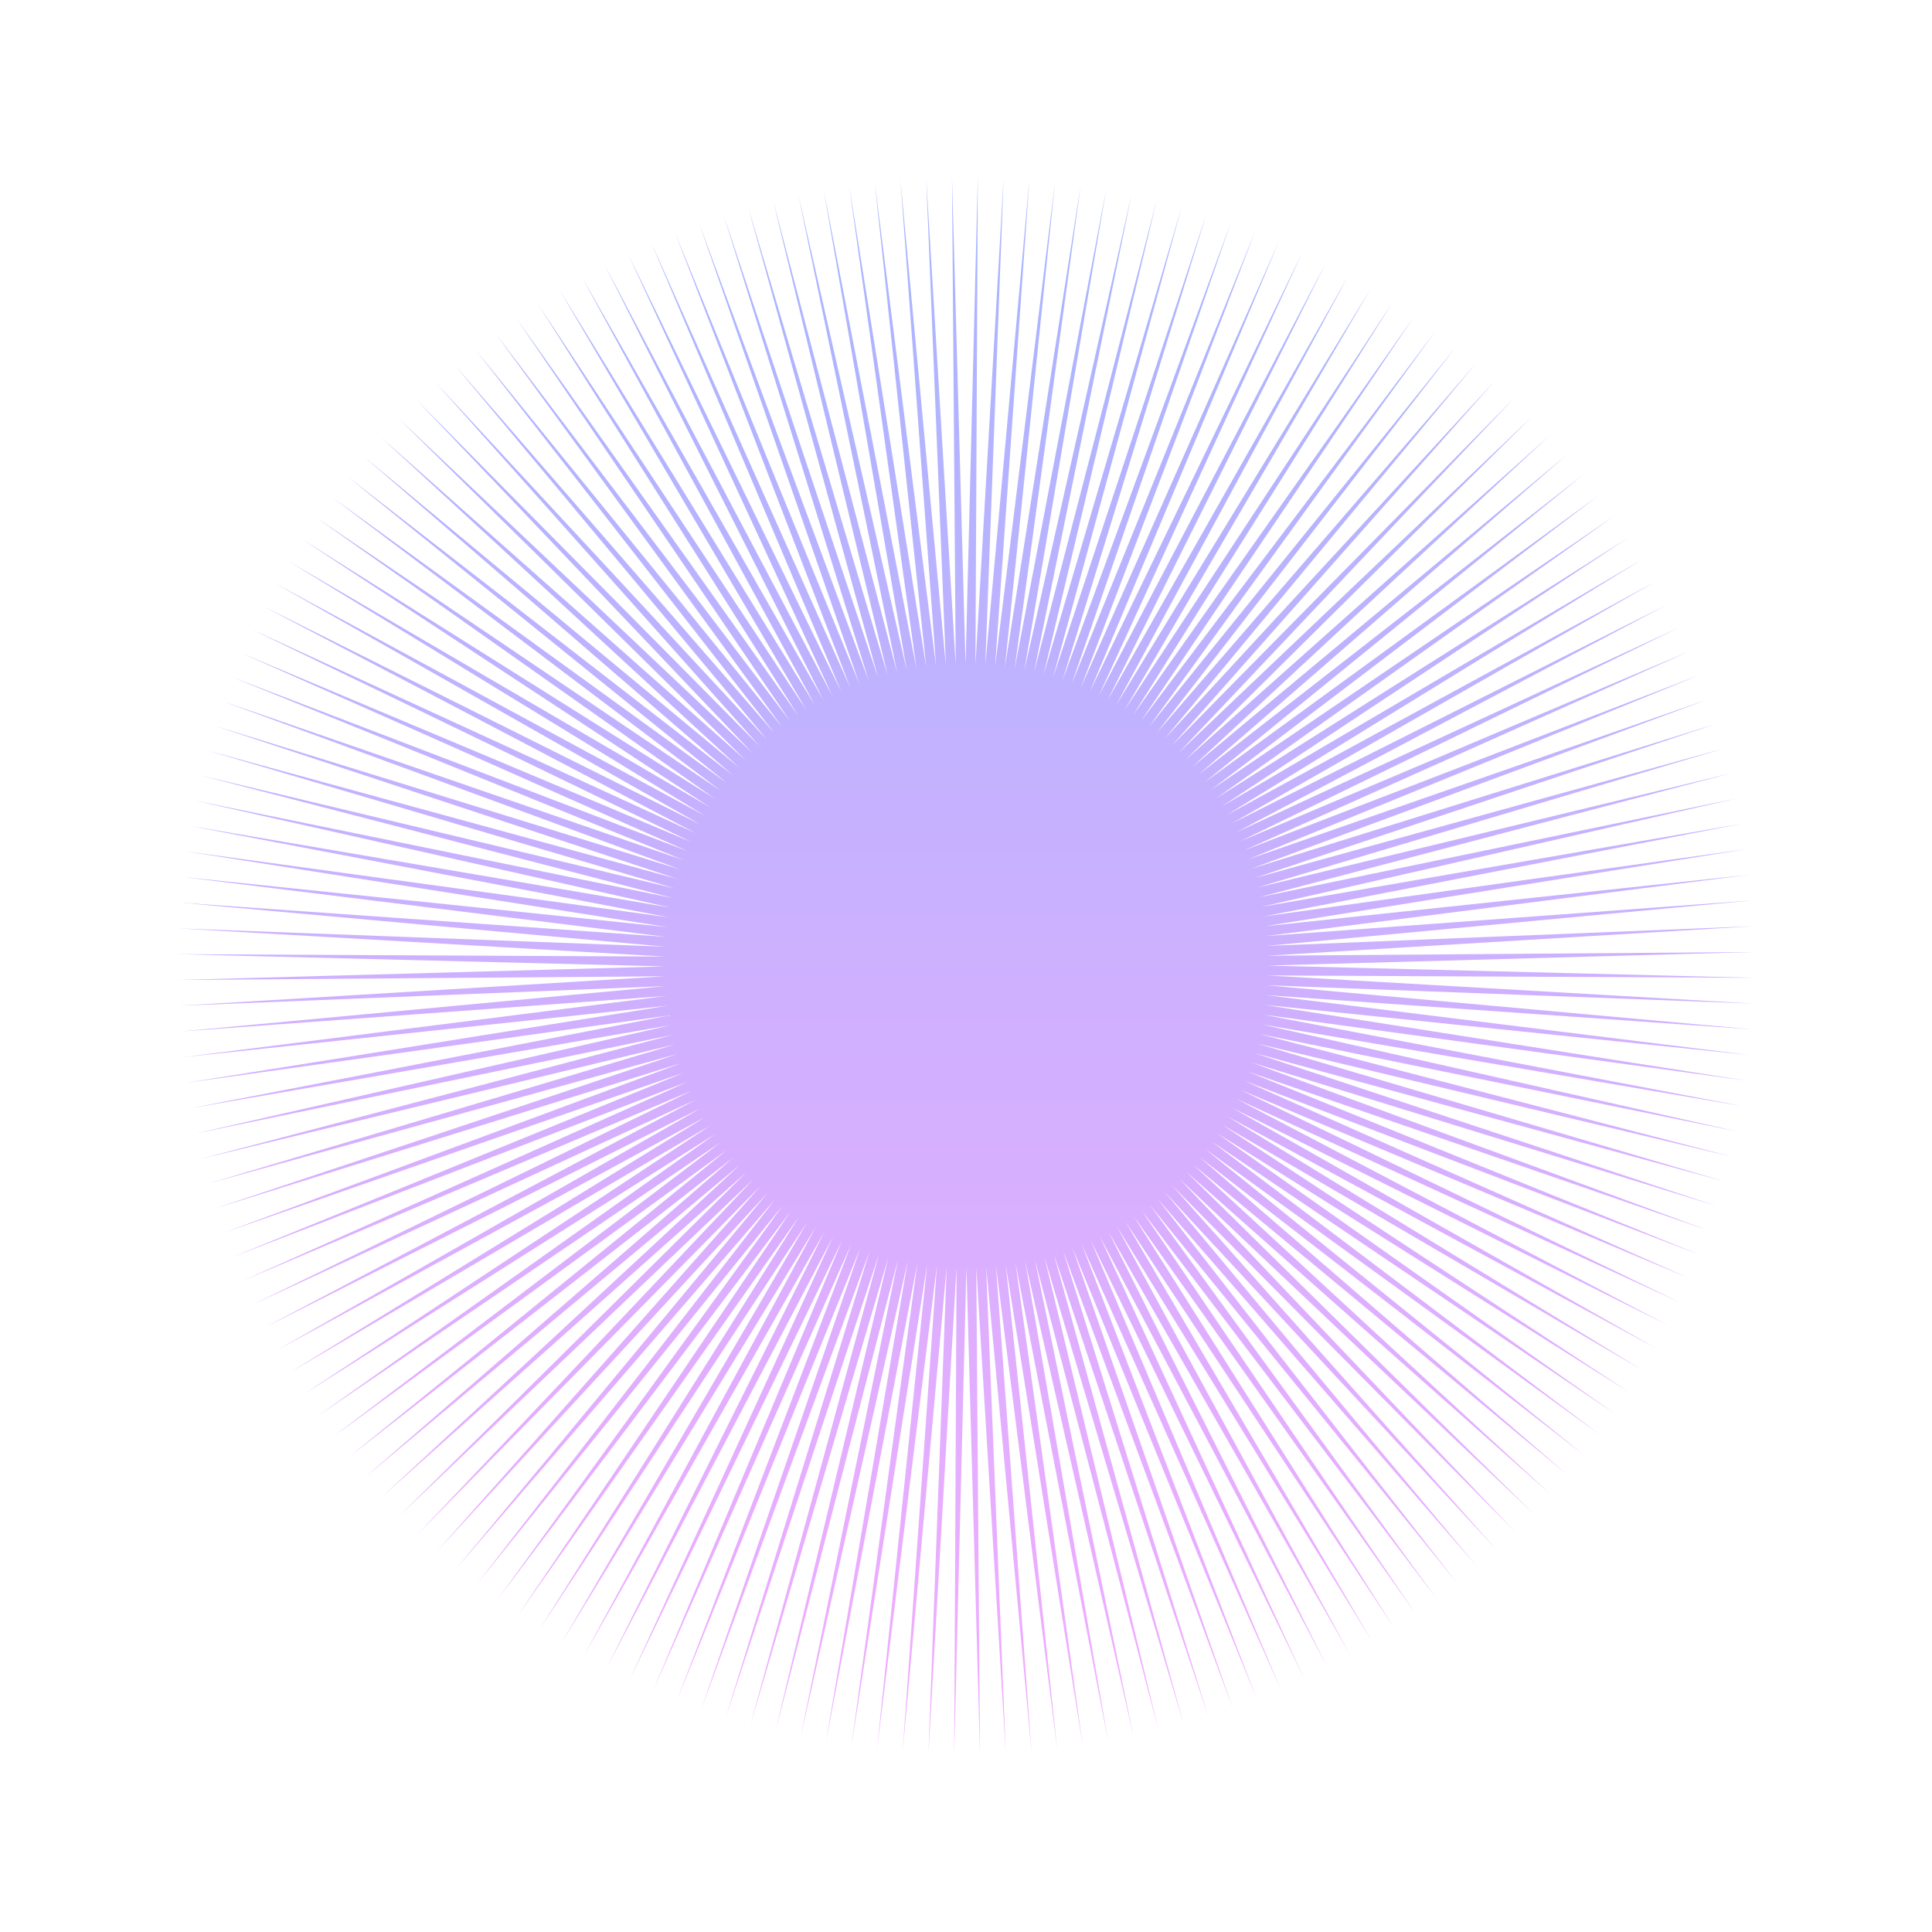 <svg width="283" height="283" viewBox="0 0 283 283" fill="none" xmlns="http://www.w3.org/2000/svg">
<g clip-path="url(#clip0_229_207)">
<path d="M143.55 256.995L141.562 185.62L139.771 257L140.118 185.6L135.992 256.882L138.674 185.531L132.22 256.638L137.235 185.415L128.456 256.273L135.802 185.253L124.708 255.785L134.373 185.042L120.977 255.176L132.952 184.786L117.27 254.444L131.539 184.482L113.588 253.588L130.139 184.133L109.935 252.617L128.749 183.74L106.318 251.525L127.375 183.301L102.736 250.315L126.016 182.815L99.196 248.987L124.672 182.286L95.702 247.545L123.346 181.713L92.257 245.991L122.041 181.099L88.865 244.324L120.754 180.441L85.528 242.546L119.492 179.74L82.252 240.66L118.251 179L79.038 238.669L117.039 178.219L75.893 236.572L115.849 177.399L72.818 234.376L114.688 176.541L69.815 232.079L113.558 175.644L66.891 229.684L112.453 174.712L64.044 227.198L111.384 173.743L61.282 224.615L110.344 172.741L58.605 221.946L109.339 171.706L56.018 219.192L108.368 170.637L53.521 216.353L107.433 169.537L51.119 213.434L106.533 168.407L48.814 210.439L105.67 167.248L46.607 207.369L104.848 166.064L44.503 204.229L104.064 164.851L42.504 201.023L103.319 163.613L40.608 197.752L102.615 162.351L38.823 194.42L101.955 161.069L37.145 191.031L101.336 159.764L35.581 187.591L100.761 158.441L34.129 184.102L100.226 157.1L32.793 180.564L99.738 155.741L31.573 176.988L99.296 154.366L30.47 173.373L98.898 152.979L29.489 169.722L98.543 151.579L28.623 166.043L98.238 150.168L27.881 162.336L97.978 148.748L27.262 158.608L97.762 147.319L26.763 154.86L97.595 145.886L26.385 151.098L97.477 144.447L26.134 147.327L97.403 143.006L26.005 143.55L97.377 141.562L26 139.771L97.4 140.118L26.118 135.992L97.469 138.674L26.36 132.22L97.585 137.235L26.724 128.456L97.747 135.802L27.213 124.708L97.958 134.373L27.824 120.977L98.215 132.952L28.556 117.27L98.518 131.539L29.409 113.588L98.865 130.139L30.383 109.935L99.26 128.749L31.475 106.318L99.7 127.375L32.685 102.736L100.185 126.016L34.013 99.196L100.712 124.672L35.455 95.702L101.285 123.346L37.009 92.257L101.901 122.041L38.676 88.865L102.559 120.754L40.454 85.528L103.258 119.492L42.34 82.252L103.998 118.251L44.331 79.038L104.779 117.039L46.425 75.893L105.601 115.849L48.624 72.818L106.459 114.688L50.921 69.815L107.353 113.558L53.316 66.891L108.286 112.453L55.803 64.044L109.254 111.384L58.382 61.282L110.259 110.344L61.051 58.605L111.294 109.339L63.808 56.018L112.363 108.368L66.647 53.521L113.463 107.433L69.566 51.119L114.59 106.533L72.561 48.814L115.749 105.67L75.629 46.607L116.936 104.848L78.771 44.503L118.149 104.064L81.977 42.504L119.385 103.319L85.248 40.608L120.646 102.615L88.58 38.823L121.931 101.955L91.966 37.145L123.236 101.336L95.409 35.581L124.559 100.761L98.898 34.129L125.9 100.226L102.433 32.793L127.259 99.738L106.012 31.573L128.634 99.296L109.627 30.47L130.021 98.898L113.278 29.489L131.421 98.543L116.957 28.623L132.832 98.238L120.664 27.881L134.252 97.978L124.392 27.262L135.681 97.762L128.138 26.763L137.114 97.595L131.899 26.385L138.553 97.477L135.671 26.134L139.994 97.403L139.45 26.005L141.438 97.377L143.229 26L142.882 97.4L147.008 26.118L144.324 97.469L150.78 26.36L145.762 97.585L154.541 26.724L147.198 97.747L158.29 27.213L148.627 97.958L162.02 27.824L150.048 98.215L165.73 28.556L151.458 98.518L169.412 29.409L152.861 98.865L173.065 30.383L154.248 99.26L176.682 31.475L155.625 99.7L180.264 32.685L156.984 100.185L183.804 34.013L158.328 100.712L187.298 35.455L159.654 101.285L190.743 37.009L160.959 101.901L194.135 38.676L162.244 102.559L197.472 40.454L163.508 103.258L200.748 42.34L164.746 103.998L203.959 44.331L165.961 104.779L207.107 46.425L167.151 105.601L210.182 48.624L168.312 106.459L213.183 50.921L169.442 107.353L216.109 53.316L170.545 108.286L218.956 55.803L171.616 109.254L221.717 58.382L172.656 110.259L224.395 61.051L173.661 111.294L226.982 63.808L174.632 112.363L229.476 66.647L175.567 113.463L231.879 69.566L176.467 114.59L234.186 72.561L177.327 115.749L236.39 75.629L178.152 116.936L238.494 78.771L178.936 118.149L240.496 81.977L179.681 119.385L242.389 85.248L180.382 120.646L244.177 88.58L181.045 121.931L245.852 91.966L181.664 123.236L247.417 95.409L182.239 124.559L248.869 98.898L182.771 125.9L250.205 102.433L183.259 127.259L251.425 106.012L183.704 128.634L252.527 109.627L184.102 130.021L253.511 113.278L184.454 131.421L254.374 116.957L184.762 132.832L255.117 120.664L185.022 134.252L255.739 124.392L185.235 135.681L256.237 128.138L185.402 137.114L256.612 131.899L185.523 138.553L256.866 135.671L185.595 139.994L256.995 139.45L185.62 141.438L257 143.229L185.6 142.882L256.882 147.008L185.531 144.324L256.638 150.78L185.415 145.762L256.273 154.541L185.253 147.198L255.785 158.29L185.042 148.627L255.176 162.02L184.786 150.048L254.444 165.73L184.482 151.458L253.588 169.412L184.133 152.861L252.617 173.065L183.74 154.248L251.525 176.682L183.301 155.625L250.315 180.264L182.815 156.984L248.987 183.804L182.286 158.328L247.545 187.298L181.713 159.654L245.991 190.743L181.099 160.959L244.324 194.135L180.441 162.244L242.546 197.472L179.74 163.508L240.66 200.748L179 164.746L238.669 203.959L178.219 165.961L236.572 207.107L177.399 167.151L234.376 210.182L176.541 168.312L232.079 213.183L175.644 169.442L229.684 216.109L174.712 170.545L227.198 218.956L173.743 171.616L224.615 221.717L172.741 172.656L221.946 224.395L171.706 173.661L219.192 226.982L170.637 174.632L216.353 229.476L169.537 175.567L213.434 231.879L168.407 176.467L210.439 234.186L167.248 177.327L207.369 236.39L166.064 178.152L204.229 238.494L164.851 178.936L201.023 240.496L163.613 179.681L197.752 242.389L162.351 180.382L194.42 244.177L161.069 181.045L191.031 245.852L159.764 181.664L187.591 247.417L158.441 182.239L184.102 248.869L157.1 182.771L180.564 250.205L155.741 183.259L176.988 251.425L154.366 183.704L173.373 252.527L152.979 184.102L169.722 253.511L151.579 184.454L166.043 254.374L150.168 184.762L162.336 255.117L148.748 185.022L158.608 255.739L147.319 185.235L154.86 256.237L145.886 185.402L151.098 256.612L144.447 185.523L147.327 256.866L143.006 185.595L143.55 256.995Z" fill="url(#paint0_linear_229_207)"/>
</g>
<defs>
<linearGradient id="paint0_linear_229_207" x1="141.5" y1="26" x2="141.5" y2="257" gradientUnits="userSpaceOnUse">
<stop stop-color="#A7B5FF"/>
<stop offset="1" stop-color="#F3ACFF"/>
</linearGradient>
<clipPath id="clip0_229_207">
<rect width="231" height="231" fill="white" transform="translate(26 26)"/>
</clipPath>
</defs>
</svg>
